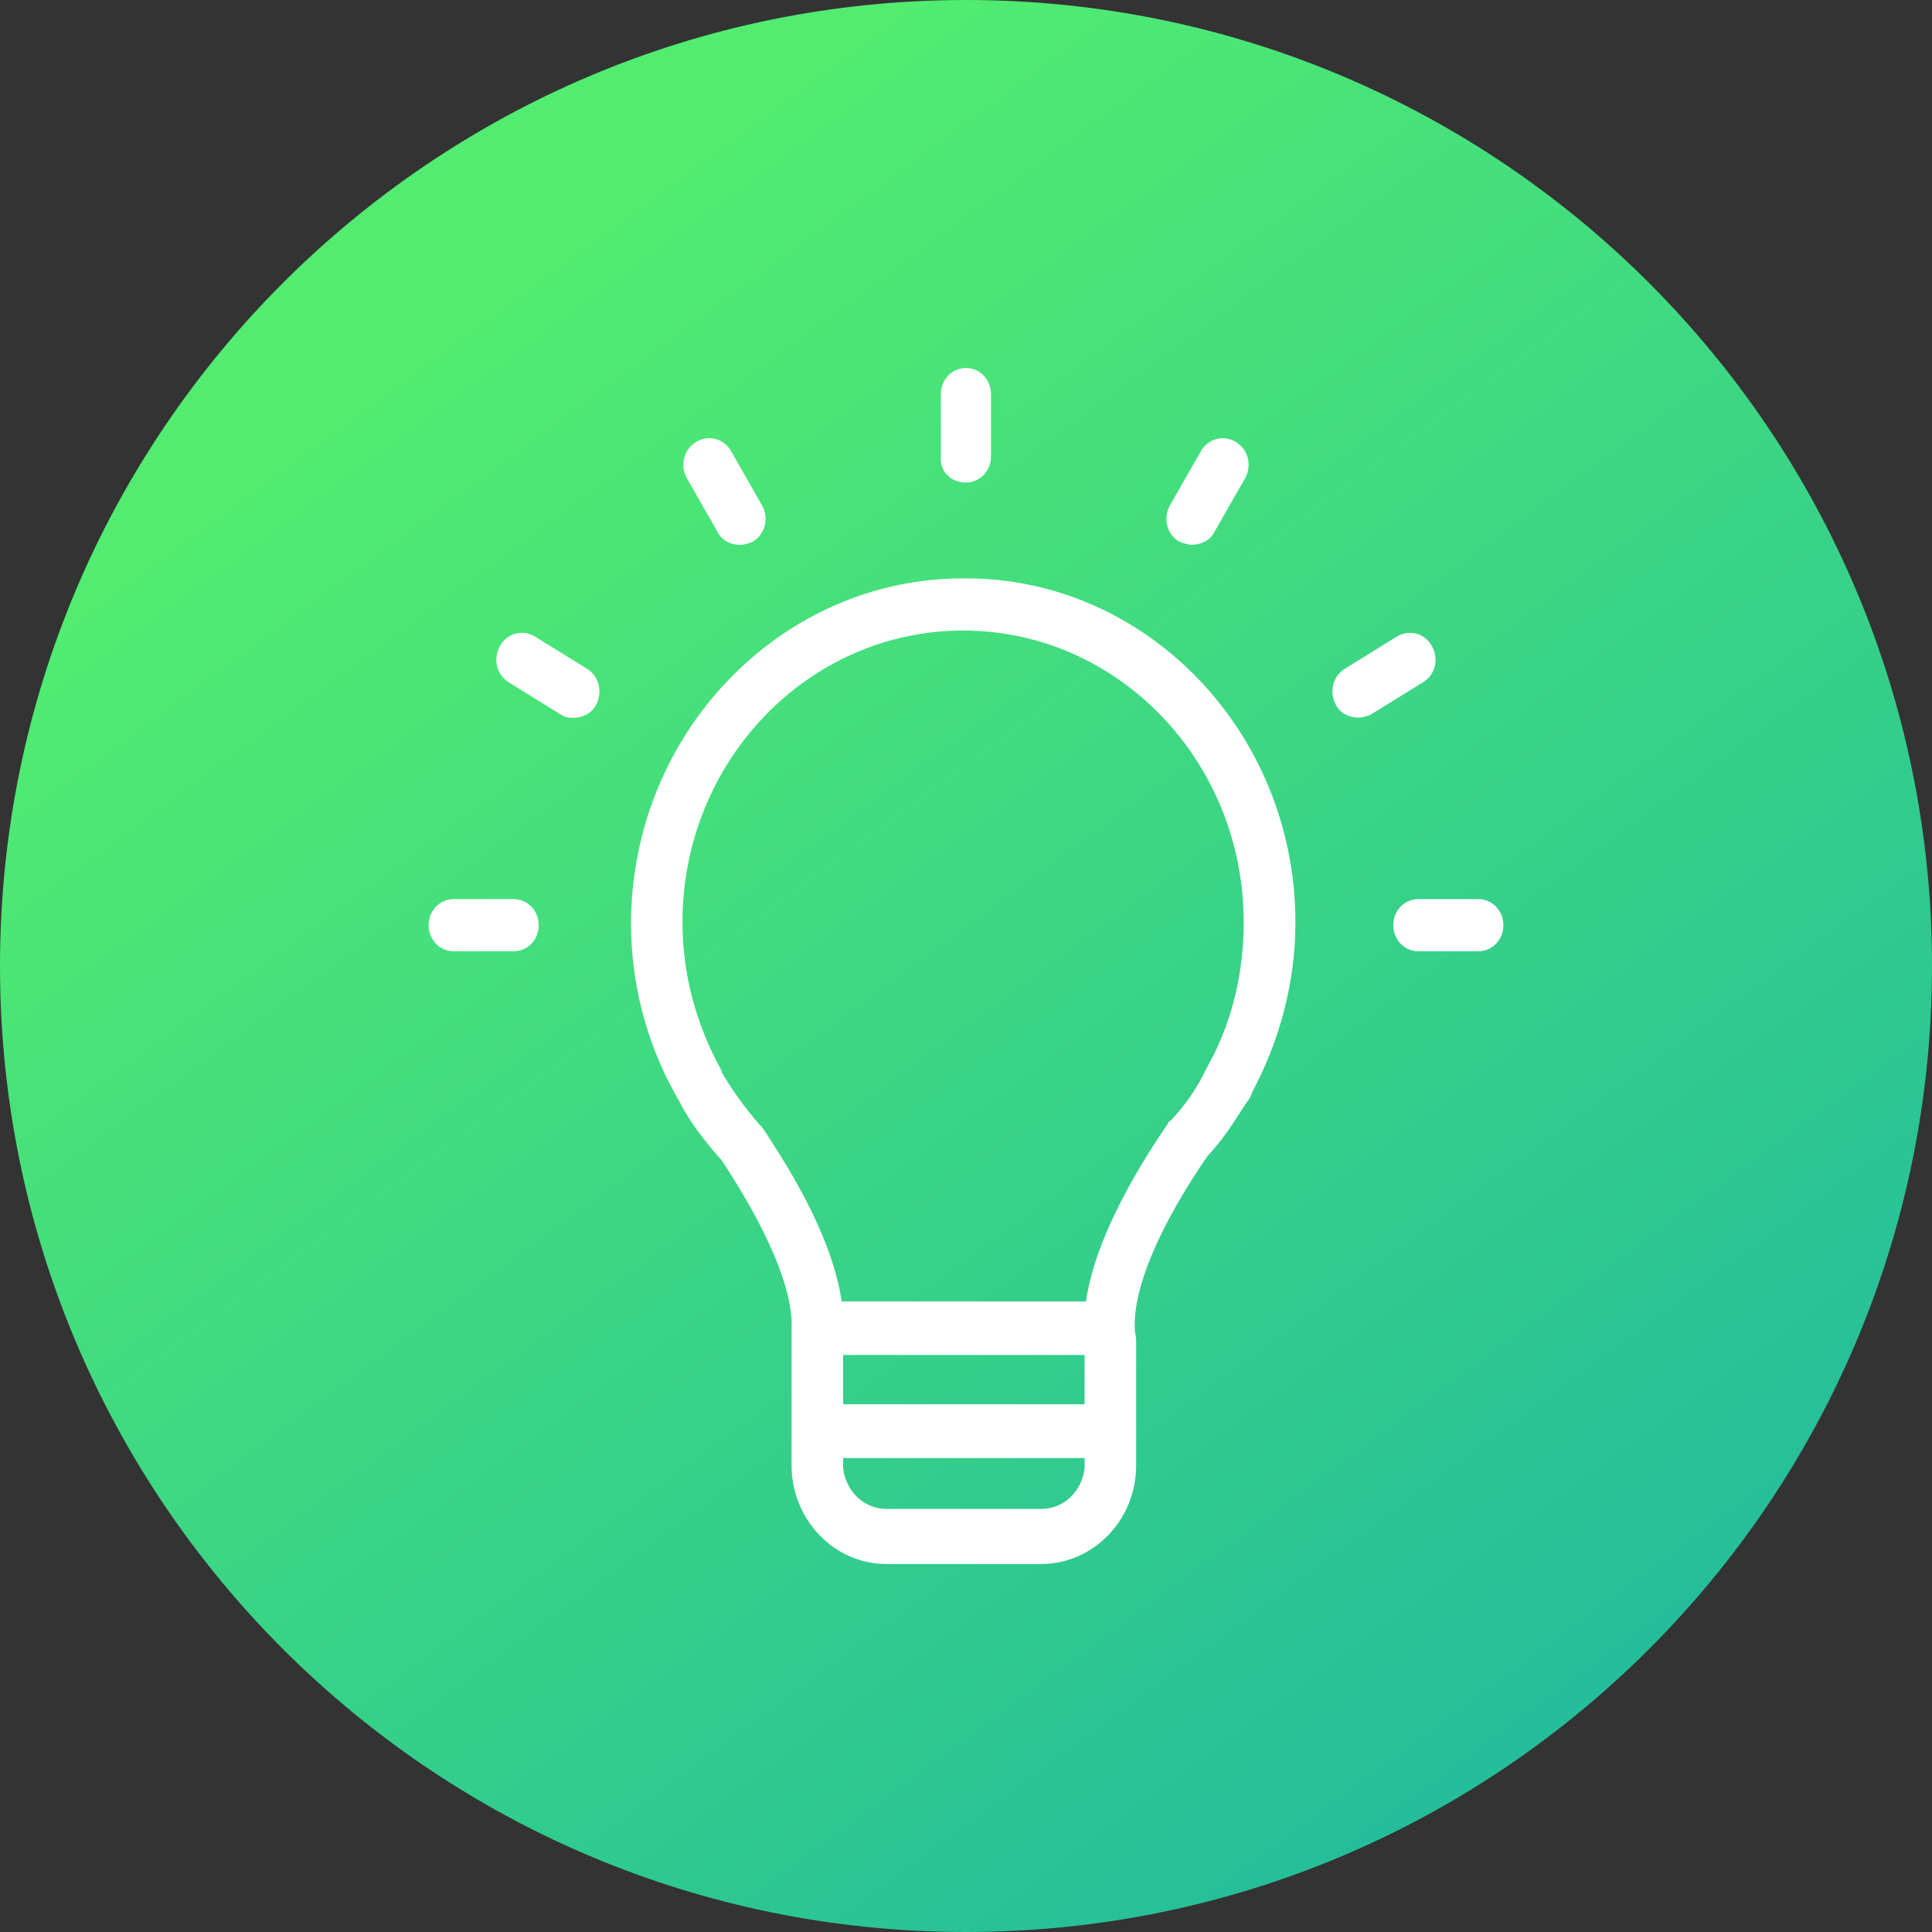 <svg width="84" height="84" viewBox="0 0 84 84" fill="none" xmlns="http://www.w3.org/2000/svg">
<rect x="0" y="0" width="84" height="84" fill="#333333" stroke="none"/>
<path d="M42 84C65.196 84 84 65.196 84 42C84 18.804 65.196 0 42 0C18.804 0 0 18.804 0 42C0 65.196 18.804 84 42 84Z" fill="url(#paint0_linear)"/>
<g clip-path="url(#clip0)">
<path d="M50.86 21.985L52.197 19.647C52.501 19.08 53.169 18.887 53.715 19.203C54.26 19.518 54.445 20.214 54.142 20.781L52.804 23.119C52.624 23.499 52.197 23.686 51.832 23.686C51.652 23.686 51.467 23.621 51.287 23.557C50.736 23.247 50.556 22.558 50.86 21.985ZM31.196 23.125C31.376 23.505 31.803 23.692 32.168 23.692C32.348 23.692 32.533 23.627 32.713 23.563C33.258 23.247 33.444 22.552 33.14 21.985L31.803 19.647C31.499 19.08 30.831 18.887 30.285 19.203C29.74 19.519 29.555 20.214 29.858 20.781L31.196 23.125ZM41.997 20.98C42.604 20.98 43.087 20.477 43.087 19.846V17.134C43.087 16.503 42.604 16 41.997 16C41.39 16 40.907 16.503 40.907 17.134V19.846C40.845 20.471 41.328 20.98 41.997 20.98ZM22.333 39.092H19.726C19.119 39.092 18.635 39.595 18.635 40.226C18.635 40.857 19.119 41.36 19.726 41.36H22.333C22.94 41.36 23.424 40.857 23.424 40.226C23.424 39.595 22.94 39.092 22.333 39.092ZM64.274 39.092H61.667C61.06 39.092 60.577 39.595 60.577 40.226C60.577 40.857 61.06 41.36 61.667 41.36H64.274C64.881 41.36 65.365 40.857 65.365 40.226C65.365 39.595 64.881 39.092 64.274 39.092ZM62.268 28.11C61.965 27.543 61.296 27.35 60.751 27.666L58.503 29.057C57.958 29.373 57.772 30.068 58.076 30.635C58.255 31.015 58.683 31.202 59.048 31.202C59.228 31.202 59.413 31.138 59.593 31.073L61.841 29.682C62.392 29.373 62.572 28.677 62.268 28.11ZM56.322 40.103C56.322 42.693 55.653 45.218 54.44 47.491C54.378 47.678 54.316 47.807 54.198 47.935L54.074 48.122C53.591 48.882 53.102 49.636 52.495 50.267C50.371 53.359 49.281 56.013 49.337 57.713V57.778C49.337 57.906 49.398 58.093 49.398 58.28V63.71C49.398 66.106 47.516 68 45.274 68H38.541C36.237 68 34.416 66.042 34.416 63.71V58.28C34.416 58.152 34.416 58.093 34.416 57.965C34.416 57.901 34.416 57.778 34.416 57.714C34.478 56.071 33.382 53.482 31.381 50.454C30.712 49.695 30.044 48.876 29.561 47.929C29.499 47.801 29.437 47.742 29.381 47.614C28.105 45.34 27.436 42.751 27.436 40.168C27.436 31.898 33.933 25.147 41.879 25.147C49.826 25.083 56.322 31.833 56.322 40.103ZM47.156 58.911H36.658V61.056H47.156V58.911ZM47.156 63.839V63.394H36.658V63.839C36.782 64.85 37.569 65.604 38.541 65.604H45.279C46.246 65.604 47.038 64.85 47.156 63.839ZM54.074 40.103C54.074 33.096 48.612 27.415 41.873 27.415C35.135 27.415 29.673 33.096 29.673 40.103C29.673 42.377 30.28 44.586 31.37 46.544C31.37 46.544 31.37 46.544 31.37 46.608C31.853 47.427 32.404 48.187 33.011 48.882C33.073 48.946 33.073 48.946 33.135 49.011C35.135 51.98 36.293 54.505 36.596 56.585H47.218C47.583 53.996 49.281 51.033 50.798 48.824C50.798 48.759 50.86 48.759 50.922 48.695C51.467 48.128 51.956 47.433 52.315 46.737C52.315 46.673 52.377 46.673 52.377 46.608C52.377 46.544 52.439 46.544 52.439 46.48C53.529 44.586 54.074 42.377 54.074 40.103ZM25.492 29.057L23.244 27.666C22.698 27.35 22.03 27.537 21.726 28.11C21.423 28.677 21.603 29.373 22.153 29.688L24.401 31.079C24.581 31.208 24.767 31.208 24.947 31.208C25.312 31.208 25.733 31.021 25.919 30.641C26.217 30.068 26.037 29.373 25.492 29.057Z" fill="white"/>
</g>
<defs>
<linearGradient id="paint0_linear" x1="-7.851" y1="34.386" x2="38.713" y2="97.805" gradientUnits="userSpaceOnUse">
<stop stop-color="#51EC70"/>
<stop offset="1" stop-color="#24BD9B"/>
</linearGradient>
<clipPath id="clip0">
<rect width="50" height="52" fill="white" transform="translate(17 16)"/>
</clipPath>
</defs>
</svg>
